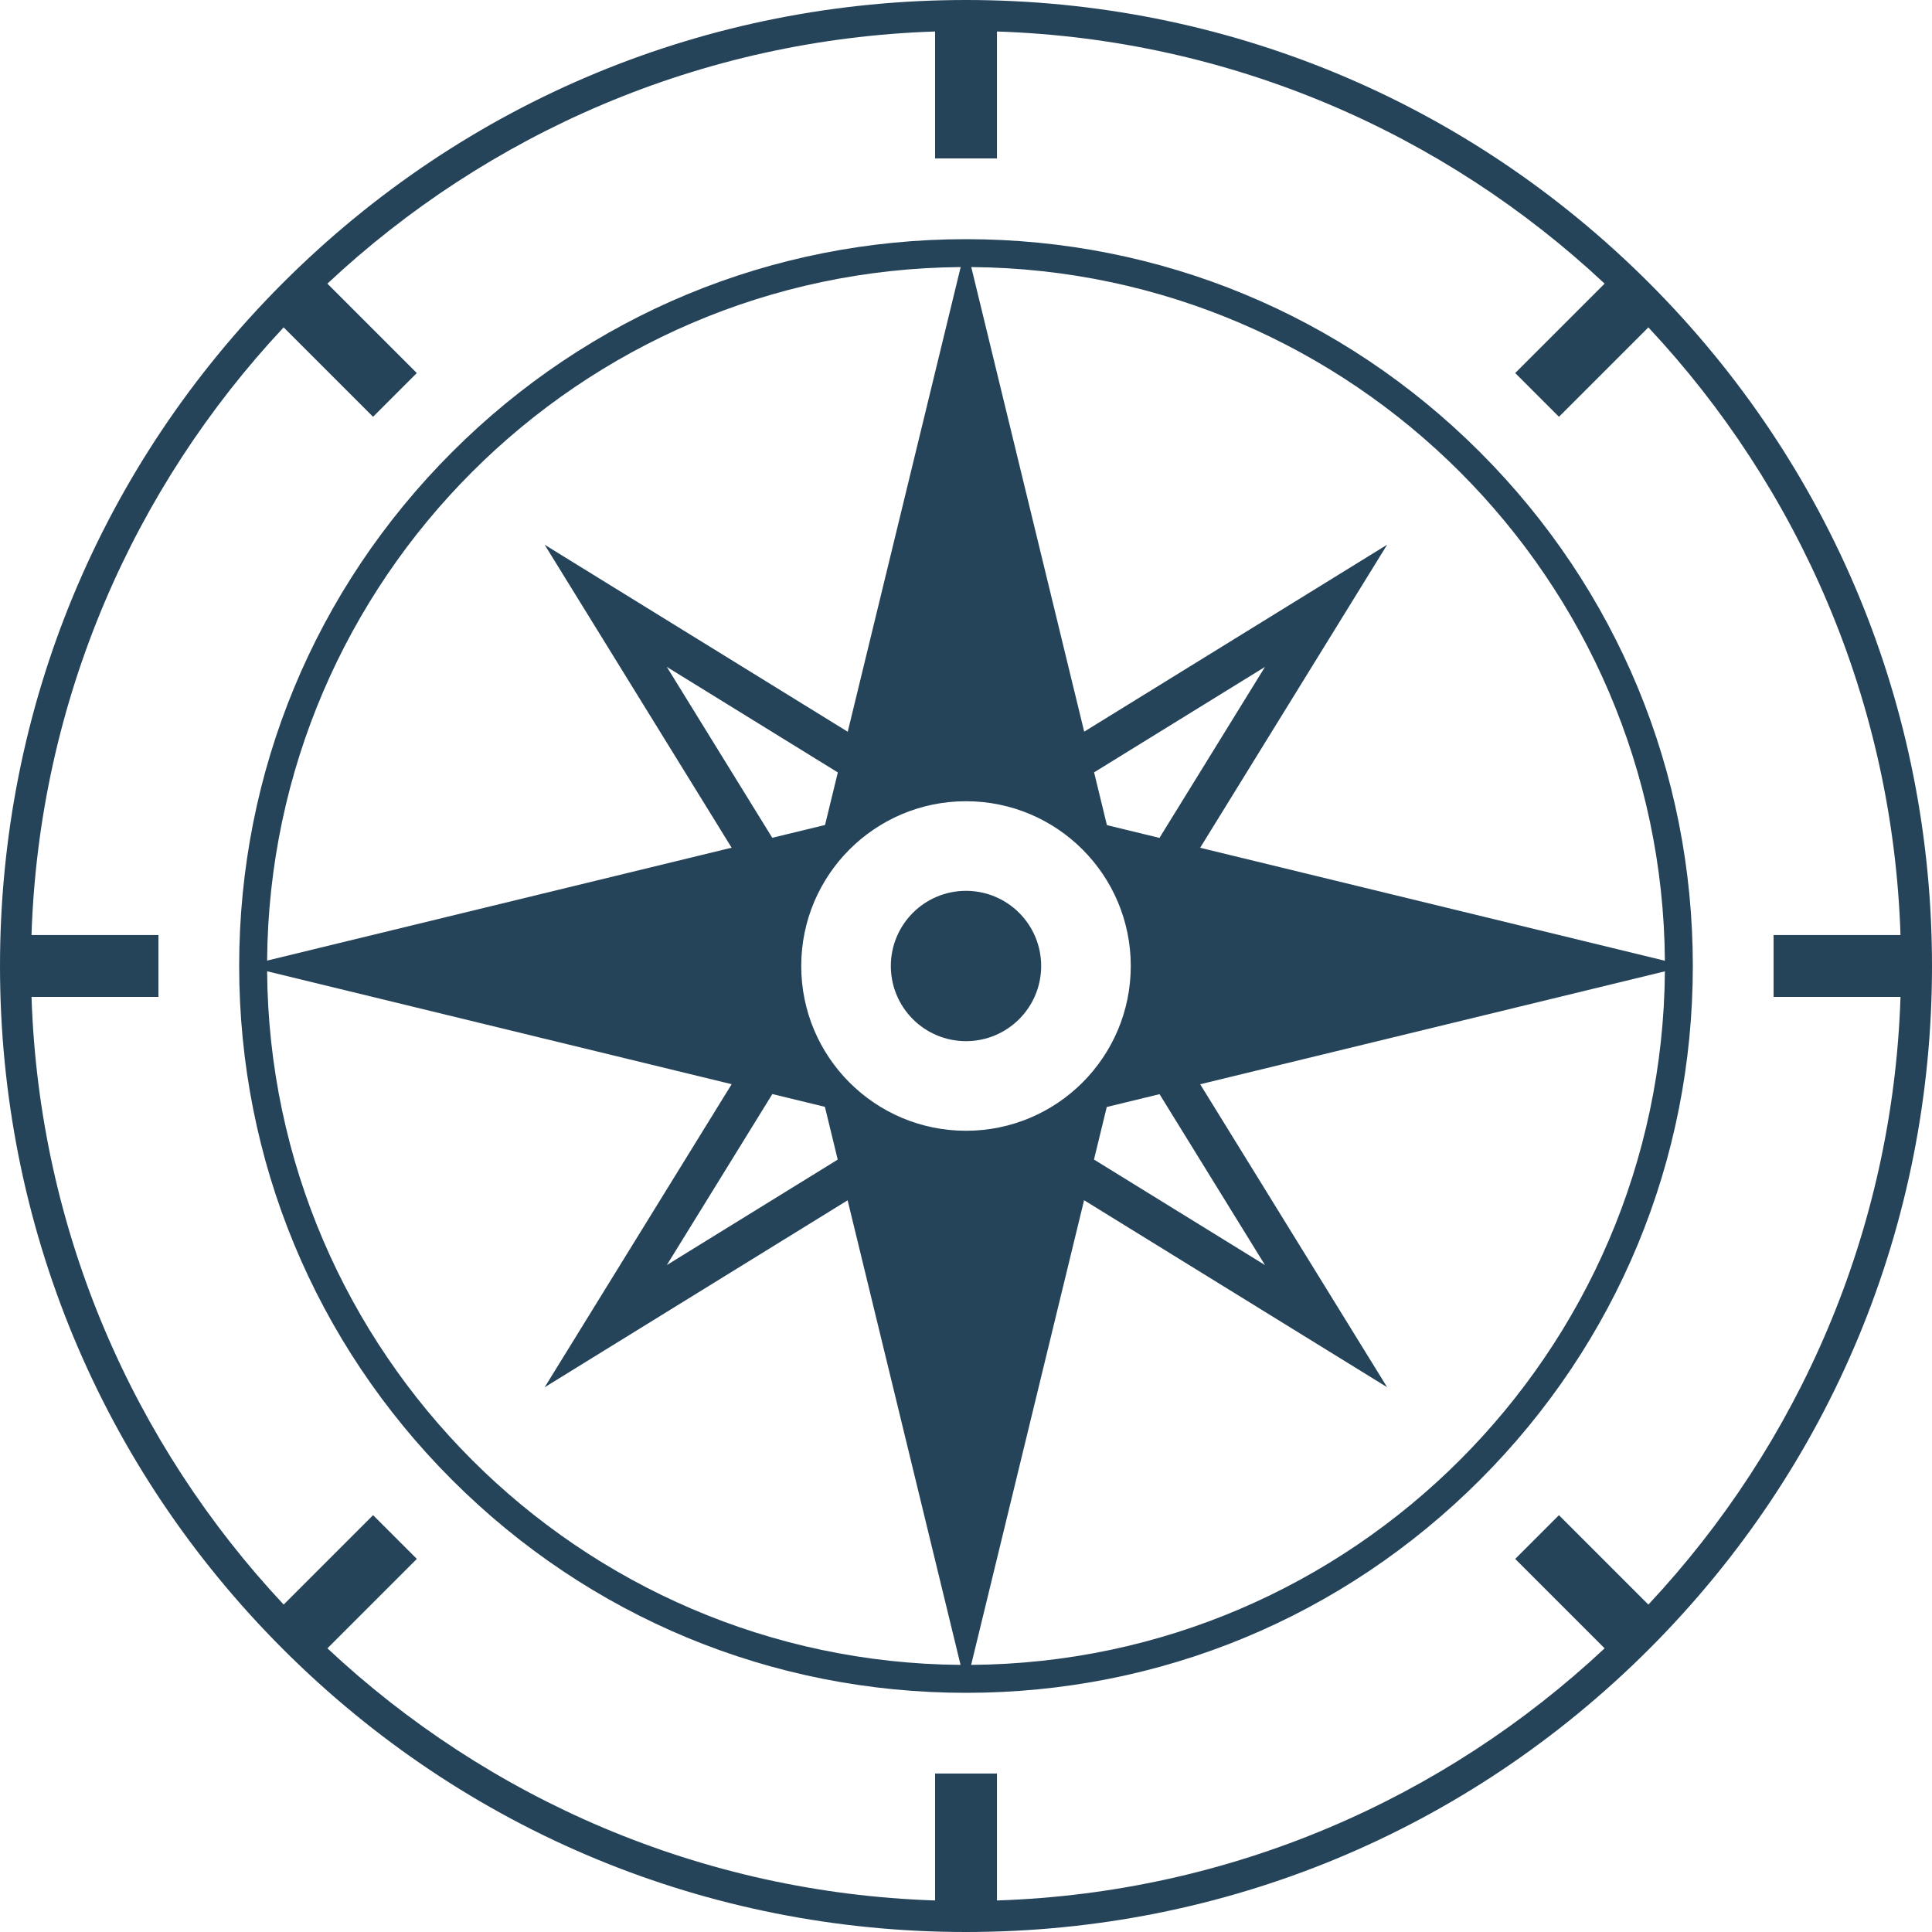 <svg xmlns="http://www.w3.org/2000/svg" version="1.1" xmlns:xlink="http://www.w3.org/1999/xlink" width="512" height="512" x="0" y="0" viewBox="0 0 511 511" style="enable-background:new 0 0 512 512" xml:space="preserve"><g><path d="M255.5 63.26c-51.35 0-99.62 20-135.93 56.31S63.26 204.15 63.26 255.5s20 99.62 56.31 135.93 84.58 56.31 135.93 56.31 99.62-20 135.93-56.31 56.31-84.58 56.31-135.93-20-99.62-56.31-135.93-84.58-56.31-135.93-56.31zm-1.41 7.38-29.87 122.9-80.16-49.46 49.45 80.13-122.86 29.86c.77-100.81 82.63-182.67 183.44-183.43zm-49.83 150.95-27.89-45.2 45.23 27.91-3.38 13.9zm.02 67.78 13.9 3.38 3.39 13.96-45.2 27.89zM70.64 256.89l122.88 29.87-49.46 80.16 80.13-49.45 29.87 122.88C153.25 439.57 71.4 357.7 70.65 256.89zm141.28-1.39c0-24.07 19.51-43.58 43.58-43.58s43.58 19.51 43.58 43.58-19.51 43.58-43.58 43.58-43.58-19.51-43.58-43.58zm94.75-33.88-13.9-3.38-3.39-13.96 45.2-27.89zm.02 67.78 27.89 45.2-45.23-27.91 3.38-13.9zm-49.83 150.95 29.87-122.9 80.16 49.46-49.45-80.13 122.91-29.87c-.76 100.83-82.65 182.71-183.49 183.44zm60.57-216.12 49.46-80.16-80.13 49.45-29.87-122.88c100.84.75 182.72 82.64 183.46 183.47z" fill="#25445a" opacity="1" data-original="#000000"></path><path d="M436.17 74.83C387.91 26.58 323.75 0 255.5 0S123.09 26.58 74.83 74.83C26.58 123.09 0 187.25 0 255.5s26.58 132.41 74.83 180.67C123.09 484.43 187.25 511 255.5 511s132.41-26.58 180.67-74.83C484.43 387.91 511 323.75 511 255.5s-26.58-132.41-74.83-180.67zm-23.84 325.92-11.57 11.57 23.65 23.65c-42.38 39.69-98.7 64.66-160.72 66.69v-33.57h-16.37v33.57c-62.02-2.03-118.34-27-160.72-66.69l23.65-23.65-11.57-11.57-23.65 23.65c-39.69-42.38-64.66-98.7-66.69-160.72h33.57v-16.37H8.33c2.03-62.02 27-118.34 66.69-160.72l23.65 23.65 11.57-11.57-23.65-23.65c42.39-39.69 98.7-64.66 160.73-66.69V41.9h16.37V8.33c62.02 2.03 118.34 27 160.72 66.69l-23.65 23.65 11.57 11.57 23.65-23.65c39.69 42.38 64.66 98.7 66.69 160.72H469.1v16.37h33.57c-2.03 62.02-27 118.34-66.69 160.72z" fill="#25445a" opacity="1" data-original="#000000"></path><circle cx="255.5" cy="255.5" r="19.88" fill="#25445a" opacity="1" data-original="#000000"></circle></g></svg>
